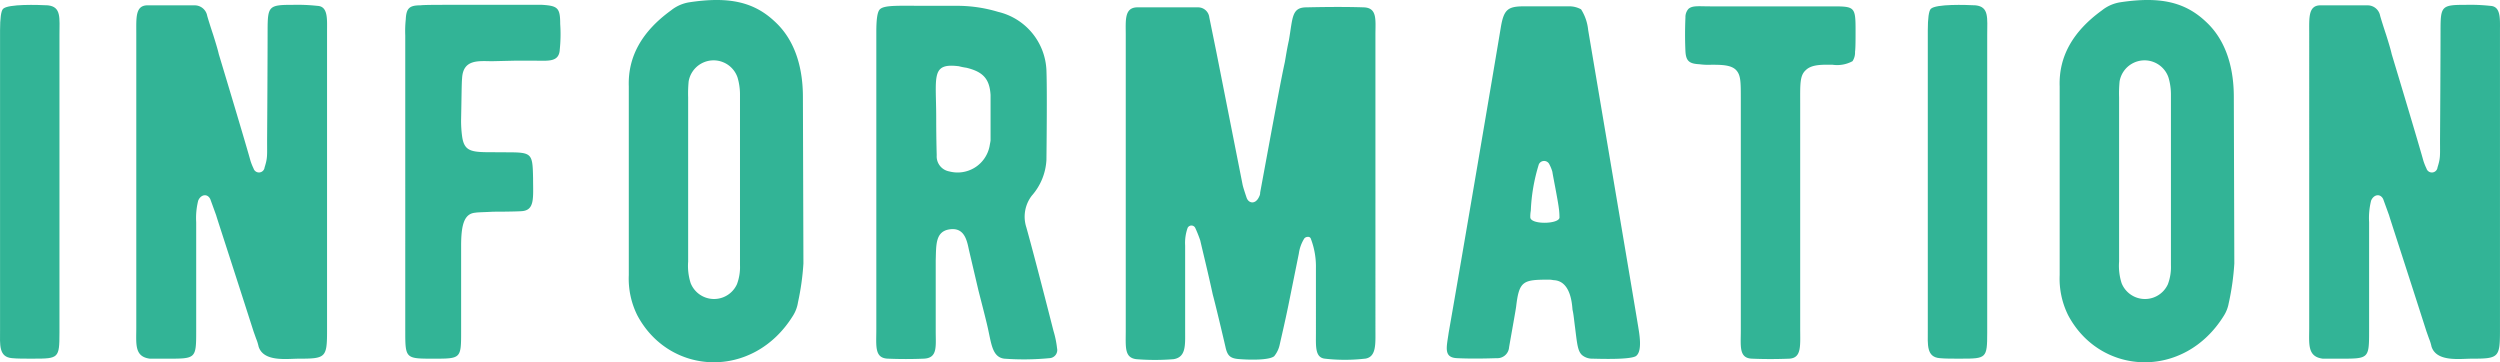 <svg id="home_infomation_ttl_trq" xmlns="http://www.w3.org/2000/svg" xmlns:xlink="http://www.w3.org/1999/xlink" width="318" height="46.081" viewBox="0 0 318 46.081">
  <defs>
    <clipPath id="clip-path">
      <rect id="長方形_17" data-name="長方形 17" width="318" height="46.081" fill="none"/>
    </clipPath>
  </defs>
  <g id="グループ_11" data-name="グループ 11" transform="translate(0 0)" clip-path="url(#clip-path)">
    <path id="パス_68" data-name="パス 68" d="M4.3,45.779c-1.216,0-2.113,0-2.753-.064C-.186,45.587.006,43.986.006,42.194V4.035c0-1.537.128-2.5.384-2.753.64-.64,4.482-.512,5.7-.448,1.729.192,1.473,1.6,1.473,3.777v37.9c0,3.2-.128,3.265-3.265,3.265" transform="translate(0 -0.156)" fill="#32b496"/>
    <path id="パス_69" data-name="パス 69" d="M42.34,45.777c-1.537,0-4.482.448-5.122-1.537a5.784,5.784,0,0,0-.32-1.024l-.32-.9c-3.265-10.18-4.866-15.046-4.738-14.726l-.768-2.112c-.384-.769-1.216-.577-1.536.191a9.1,9.1,0,0,0-.256,2.753V42.32c0,3.457-.064,3.457-3.649,3.457H23.389c-1.985-.256-1.729-1.857-1.729-3.905V4.417C21.66,2.433,21.533.9,23,.832h6.082a1.619,1.619,0,0,1,1.6,1.344c.129.448.384,1.28.768,2.433.321,1.024.577,1.857.705,2.433,1.024,3.393,3.393,11.268,4.033,13.573a7.452,7.452,0,0,0,.384.96.721.721,0,0,0,1.408-.128c.384-1.216.32-1.409.32-3.521.064-9.539.064-14.149.064-13.893C38.371.9,38.5.768,41.636.768A23.667,23.667,0,0,1,44.709.9c1.344.064,1.216,1.665,1.216,3.137V42.256c0,3.393-.192,3.521-3.585,3.521" transform="translate(-4.324 -0.153)" fill="#32b496"/>
    <path id="パス_70" data-name="パス 70" d="M84.062,6.53c-.128,1.537-1.473,1.344-3.073,1.344H78.236l-2.754.064c-1.664,0-3.713-.32-3.841,2.177-.064.64-.064,2.433-.128,5.314a14.908,14.908,0,0,0,.128,2.049c.32,2.369,1.6,1.985,5.7,2.049,3.2,0,3.265.128,3.329,3.265,0,2.562.256,4.162-1.537,4.226.128,0-1.089.064-3.522.064-1.152.063-1.92.063-2.3.127-1.409.128-1.793,1.537-1.793,4.226v10.82c0,3.521,0,3.521-3.521,3.521s-3.585,0-3.585-3.457V4.673a14.147,14.147,0,0,1,.064-2.049c.064-1.408.448-1.793,1.857-1.793.512-.064,1.985-.064,4.61-.064H81.821c1.985.128,2.3.384,2.3,2.433a18.885,18.885,0,0,1-.064,3.329" transform="translate(-12.863 -0.153)" fill="#32b496"/>
    <path id="パス_71" data-name="パス 71" d="M121.453,38.516a4.474,4.474,0,0,1-.64,1.665c-5.058,8.131-15.686,7.62-19.783-.064a10.453,10.453,0,0,1-1.088-5.122V10.986c-.128-3.778,1.665-6.979,5.378-9.668a4.944,4.944,0,0,1,2.3-1.024c5.058-.768,8.259-.064,10.948,2.5,2.689,2.5,3.521,6.147,3.521,9.539l.065,21.192a32.521,32.521,0,0,1-.705,4.994m-7.363-4.8V12.074a7.546,7.546,0,0,0-.32-2.241,3.219,3.219,0,0,0-6.21.512,15.792,15.792,0,0,0-.064,2.049V33.266a7.238,7.238,0,0,0,.32,2.753,3.2,3.2,0,0,0,5.89.128,6.232,6.232,0,0,0,.384-2.433" transform="translate(-19.959 0)" fill="#32b496"/>
    <path id="パス_72" data-name="パス 72" d="M162.267,44.46a1.034,1.034,0,0,1-.96,1.28,34.1,34.1,0,0,1-5.762.064c-1.409-.192-1.6-1.665-1.985-3.457-.192-.96-.64-2.689-1.28-5.186l-1.216-5.186c-.256-1.216-.576-2.881-2.433-2.625s-1.729,1.985-1.793,3.969v9.027c0,1.921.256,3.393-1.537,3.457-1.473.064-3.01.064-4.546,0-1.729-.064-1.473-1.6-1.473-3.713V4.253c0-1.6.127-2.561.448-2.881.575-.576,2.433-.448,6.146-.448h3.393a18.021,18.021,0,0,1,5.506.768,7.981,7.981,0,0,1,6.146,7.427c.064,1.729.064,5.506,0,11.4a7.46,7.46,0,0,1-1.857,4.546,4.384,4.384,0,0,0-.7,4.033c.576,2.049,1.729,6.4,3.457,13.189a11.974,11.974,0,0,1,.448,2.177M150.743,8.8a8.318,8.318,0,0,1-.96-.192C146.2,8.159,146.9,9.887,146.9,15.2c0,2.818.064,4.61.064,4.738a1.942,1.942,0,0,0,1.6,2.049,4.145,4.145,0,0,0,5.122-3.2c.064-.384.128-.64.128-.767V12.256c-.128-2.049-.96-2.945-3.073-3.457" transform="translate(-27.814 -0.182)" fill="#32b496"/>
    <path id="パス_73" data-name="パス 73" d="M209.327,45.845a22.268,22.268,0,0,1-5.058,0c-1.28-.128-1.152-1.6-1.152-3.2V34.321a9.916,9.916,0,0,0-.641-3.714.35.35,0,0,0-.383-.255.583.583,0,0,0-.448.191,4.817,4.817,0,0,0-.7,1.921L199.6,39.122c-.448,2.177-.832,3.777-1.089,4.93a3.472,3.472,0,0,1-.7,1.473c-.512.448-2.5.512-4.29.384-1.28-.064-1.664-.384-1.92-1.6-.385-1.665-1.344-5.7-1.6-6.594-.639-2.945-1.216-5.25-1.6-6.914a16.2,16.2,0,0,0-.639-1.6.54.54,0,0,0-.961,0,5.679,5.679,0,0,0-.32,2.241V42.323c0,1.793.129,3.329-1.472,3.585a29.271,29.271,0,0,1-4.738,0c-1.537-.192-1.344-1.537-1.344-3.649V4.677c0-1.857-.192-3.457,1.408-3.521h7.812a1.434,1.434,0,0,1,1.408,1.28l.9,4.418,3.33,16.838c.064.32.256.9.511,1.665s1.153.9,1.6-.128a1,1,0,0,0,.127-.511l1.537-8.324c.64-3.393,1.152-6.21,1.6-8.259.127-.7.256-1.6.512-2.753.512-2.881.32-4.225,2.241-4.225q4.322-.1,7.3,0c1.729.064,1.473,1.6,1.473,3.457V42.2c0,1.793.128,3.457-1.344,3.649" transform="translate(-35.731 -0.221)" fill="#32b496"/>
    <path id="パス_74" data-name="パス 74" d="M254.089,45.44c-.575.576-5.121.384-5.634.384a2,2,0,0,1-1.28-.448c-.576-.512-.64-1.473-.9-3.521-.129-.96-.193-1.729-.321-2.242-.064-.639-.191-3.713-2.433-3.777a2.928,2.928,0,0,0-.512-.063c-3.329,0-3.841.127-4.225,3.392-.064.513-.383,2.242-.9,5.187a1.5,1.5,0,0,1-1.6,1.409q-2.976.1-4.994,0c-1.793-.064-1.344-1.409-1.088-3.265,1.537-8.708,6.082-35.469,6.658-38.991.384-2.113.9-2.5,2.945-2.5h5.827a3.127,3.127,0,0,1,1.409.384,6,6,0,0,1,.9,2.626c1.793,10.628,6.338,37.454,6.4,37.965.32,1.857.256,3.01-.257,3.458m-9.859-18.631c-.127-1.152-.832-4.546-.832-4.738a4.838,4.838,0,0,0-.384-.96.737.737,0,0,0-1.344,0A22.942,22.942,0,0,0,240.645,27a4.2,4.2,0,0,0-.065.832c0,.96,3.586.9,3.713.064a9.532,9.532,0,0,0-.064-1.088" transform="translate(-45.927 -0.201)" fill="#32b496"/>
    <path id="パス_75" data-name="パス 75" d="M289.448,6.765a1.978,1.978,0,0,1-.32,1.216,4.089,4.089,0,0,1-2.562.448c-1.28,0-2.625-.064-3.393.7-.768.7-.7,1.793-.7,4.29V41.914c0,2.3.193,3.777-1.344,3.905q-2.5.1-4.8,0c-1.665-.064-1.409-1.6-1.409-3.521V12.784c0-2.178,0-3.01-.577-3.65-.64-.7-1.92-.7-3.2-.7a8.257,8.257,0,0,1-1.473-.064c-1.28-.064-1.729-.384-1.793-1.665-.064-1.344-.064-2.817,0-4.29a1.56,1.56,0,0,1,.385-1.088c.511-.448,1.28-.32,2.752-.32h15.366c3.009,0,3.137,0,3.137,3.009,0,1.28,0,2.241-.064,2.753" transform="translate(-53.489 -0.197)" fill="#32b496"/>
    <path id="パス_76" data-name="パス 76" d="M310.7,45.779c-1.217,0-2.113,0-2.753-.064-1.729-.128-1.537-1.729-1.537-3.521V4.035c0-1.537.128-2.5.384-2.753.64-.64,4.482-.512,5.7-.448,1.729.192,1.473,1.6,1.473,3.777v37.9c0,3.2-.128,3.265-3.265,3.265" transform="translate(-61.194 -0.156)" fill="#32b496"/>
    <path id="パス_77" data-name="パス 77" d="M348.881,38.516a4.463,4.463,0,0,1-.641,1.665c-5.057,8.131-15.685,7.62-19.782-.064a10.444,10.444,0,0,1-1.089-5.122V10.986c-.128-3.778,1.665-6.979,5.378-9.668a4.948,4.948,0,0,1,2.3-1.024C340.109-.475,343.31.23,346,2.79c2.689,2.5,3.521,6.147,3.521,9.539l.064,21.192a32.482,32.482,0,0,1-.7,4.994m-7.363-4.8V12.074a7.546,7.546,0,0,0-.32-2.241,3.219,3.219,0,0,0-6.21.512,15.79,15.79,0,0,0-.064,2.049V33.266a7.258,7.258,0,0,0,.319,2.753,3.2,3.2,0,0,0,5.891.128,6.232,6.232,0,0,0,.384-2.433" transform="translate(-65.379 0)" fill="#32b496"/>
    <path id="パス_78" data-name="パス 78" d="M387.711,45.777c-1.537,0-4.482.448-5.122-1.537a5.854,5.854,0,0,0-.32-1.024l-.32-.9c-3.265-10.18-4.866-15.046-4.738-14.726l-.768-2.112c-.385-.769-1.217-.577-1.537.191a9.1,9.1,0,0,0-.256,2.753V42.32c0,3.457-.064,3.457-3.65,3.457H368.76c-1.985-.256-1.729-1.857-1.729-3.905V4.417c0-1.985-.128-3.521,1.345-3.585h6.081a1.62,1.62,0,0,1,1.6,1.344c.129.448.385,1.28.768,2.433.321,1.024.577,1.857.7,2.433,1.025,3.393,3.394,11.268,4.033,13.573a7.447,7.447,0,0,0,.385.96.721.721,0,0,0,1.409-.128c.384-1.216.32-1.409.32-3.521.064-9.539.064-14.149.064-13.893,0-3.137.128-3.265,3.265-3.265A23.673,23.673,0,0,1,390.08.9c1.344.064,1.216,1.665,1.216,3.137V42.256c0,3.393-.192,3.521-3.585,3.521" transform="translate(-73.3 -0.153)" fill="#32b496"/>
  </g>
</svg>
